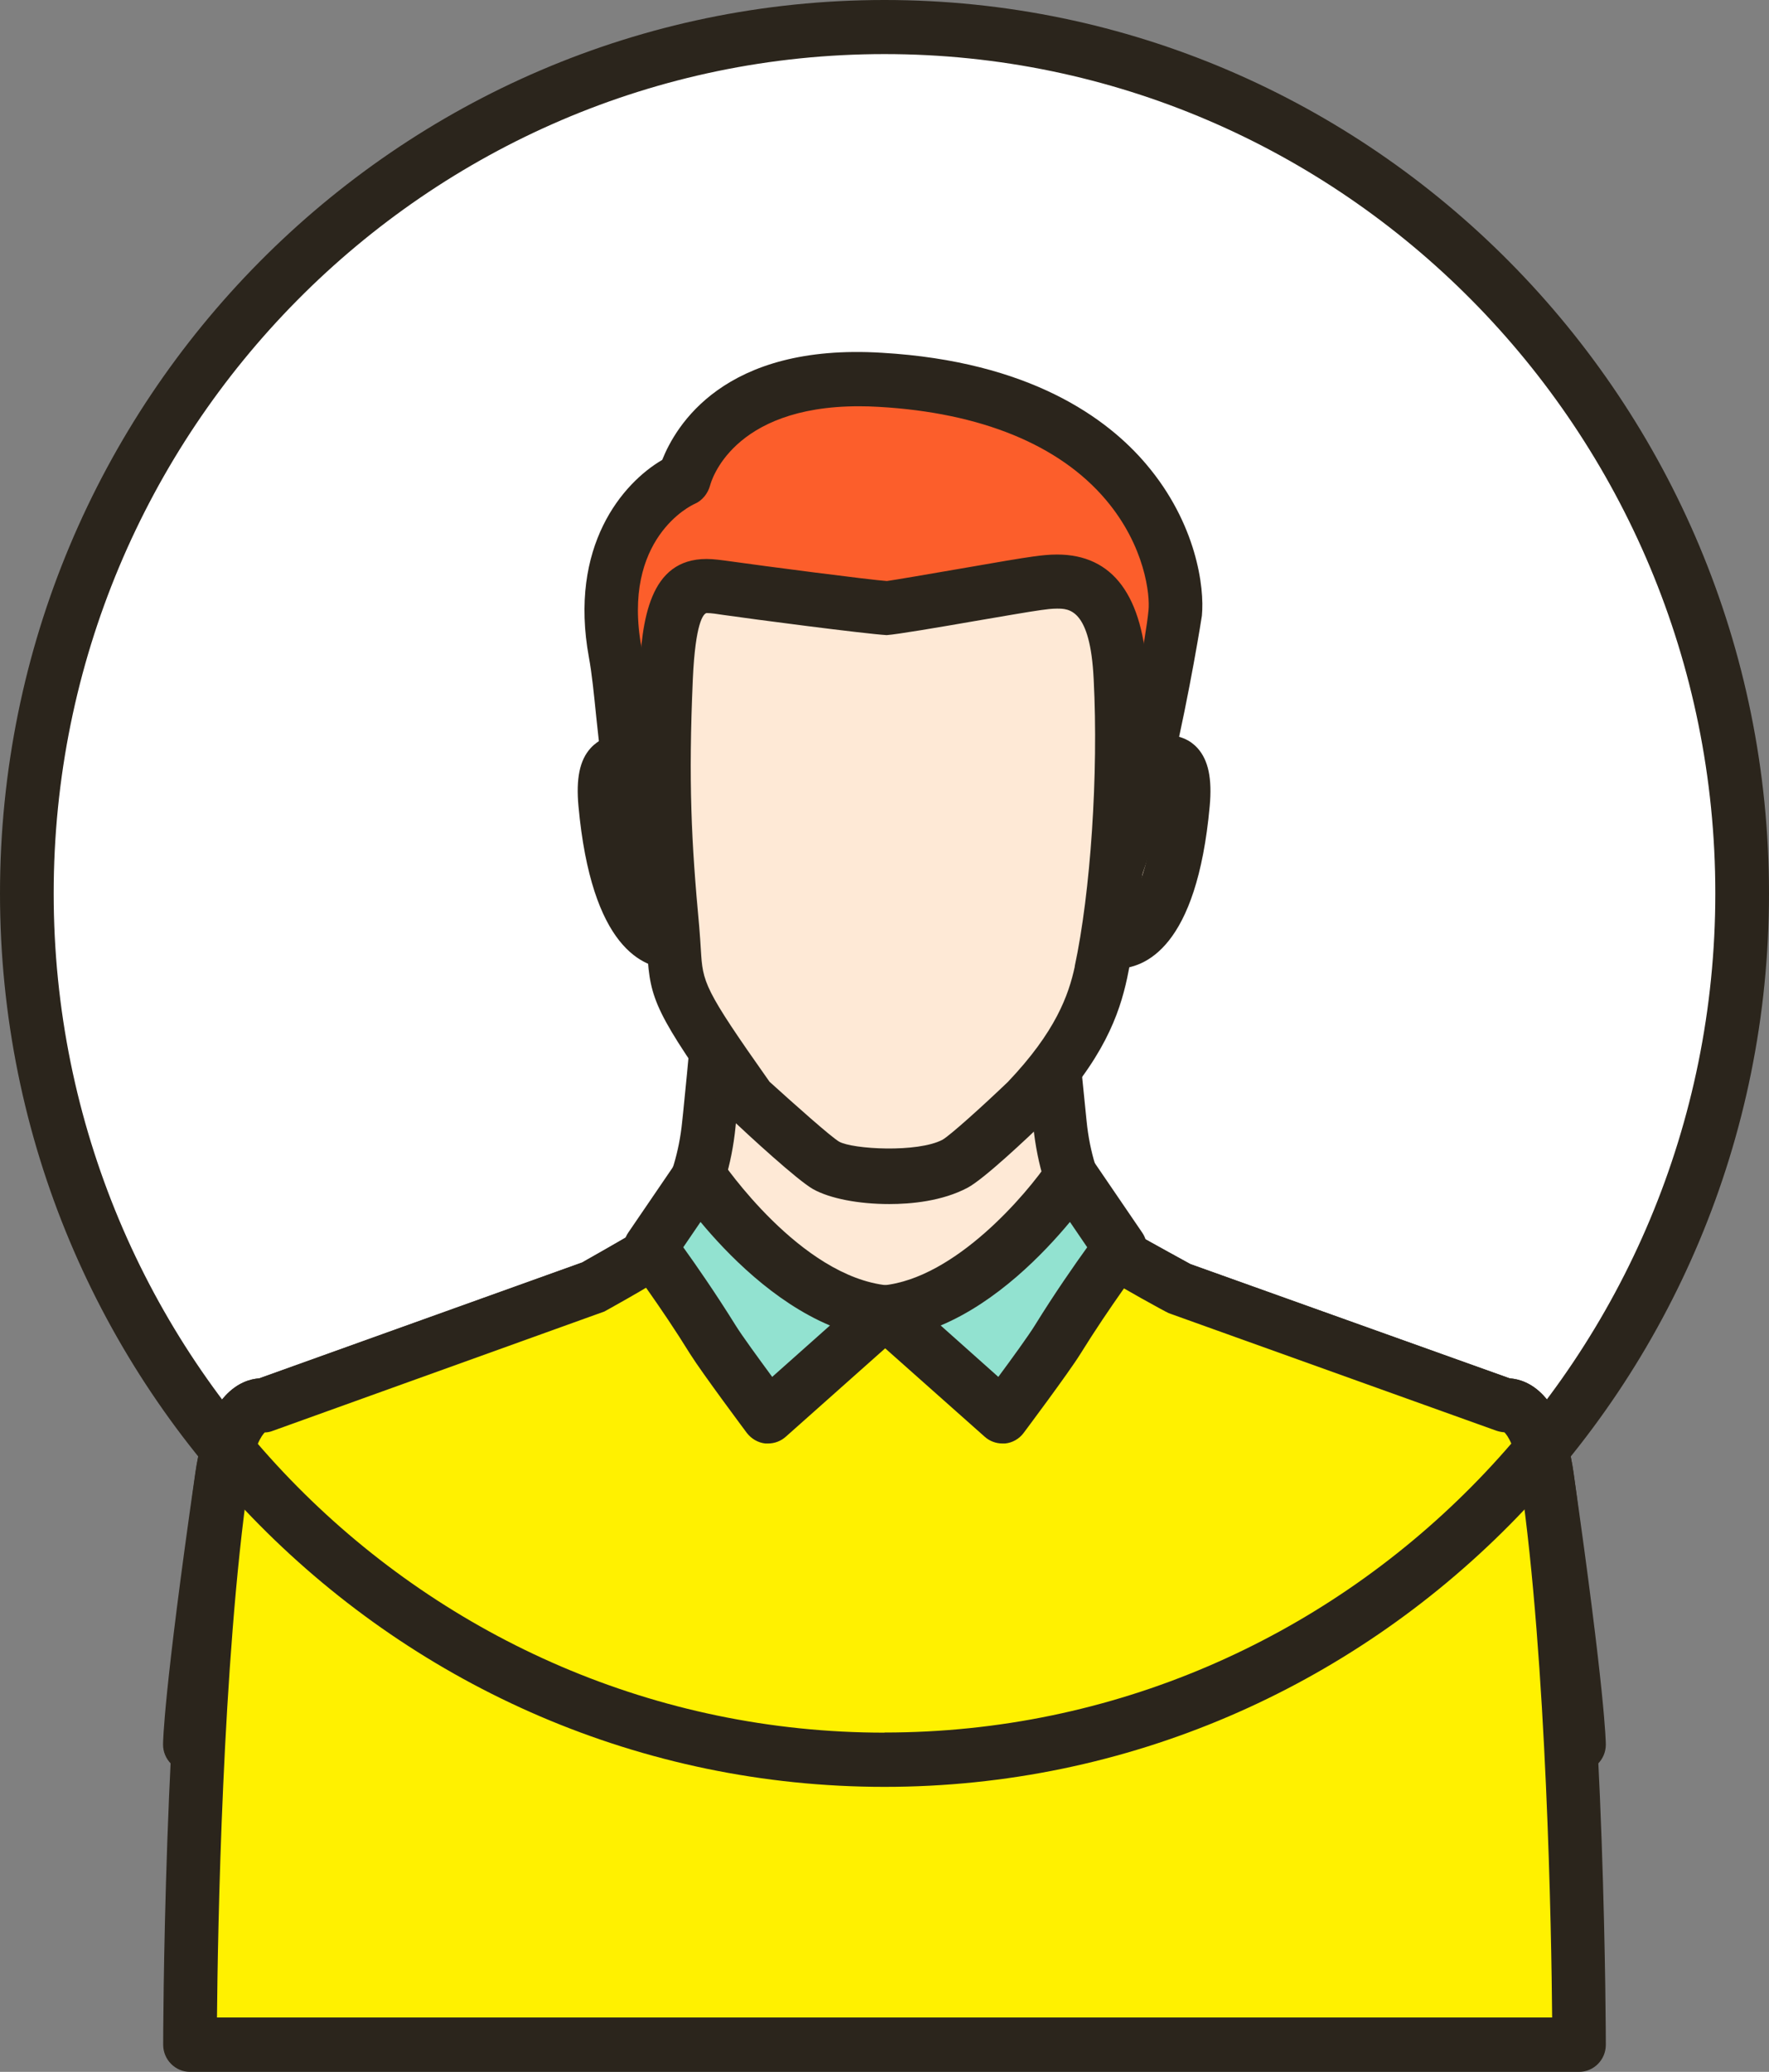 <svg width="41" height="48" viewBox="0 0 41 48" fill="none" xmlns="http://www.w3.org/2000/svg">
<rect x="0" y="0" width="41" height="48" fill="#808080" stroke="none"/>
<path d="M20.5 0.825C9.628 0.825 0.817 9.723 0.817 20.699C0.817 31.674 9.628 40.569 20.5 40.569C31.372 40.569 40.184 31.671 40.184 20.699C40.184 9.726 31.369 0.825 20.5 0.825Z" fill="white"/>
<path d="M34.881 32.558L27.289 29.835C27.289 29.835 26.333 29.307 25.864 29.02C25.325 28.496 24.71 27.512 24.563 26.031C24.518 25.593 24.218 22.773 24.272 22.245L21.392 22.176L21.385 22.134L20.5 22.155L19.615 22.134L19.609 22.176L16.728 22.245C16.783 22.773 16.482 25.593 16.438 26.031C16.291 27.512 15.676 28.496 15.136 29.02C14.671 29.307 13.715 29.835 13.715 29.835L6.123 32.558C6.123 32.558 5.412 32.413 5.153 34.211C4.408 39.364 4.408 40.414 4.408 40.414H36.596C36.596 40.414 36.596 39.364 35.851 34.211C35.592 32.413 34.881 32.558 34.881 32.558Z" fill="#FEE9D6"/>
<path d="M34.99 31.933L27.59 29.286C27.59 29.286 26.65 28.772 26.302 28.572C26.015 28.292 25.335 27.481 25.184 25.973L25.164 25.776C24.89 23.122 24.877 22.466 24.894 22.314C24.911 22.141 24.856 21.965 24.74 21.834C24.627 21.703 24.46 21.627 24.289 21.624L21.628 21.561C21.549 21.53 21.46 21.52 21.371 21.513L20.514 21.534L19.625 21.513C19.54 21.52 19.465 21.53 19.39 21.561L16.708 21.624C16.537 21.627 16.369 21.703 16.257 21.834C16.144 21.965 16.086 22.138 16.103 22.314C16.12 22.466 16.103 23.122 15.833 25.776L15.812 25.973C15.665 27.481 14.982 28.295 14.805 28.489C14.367 28.758 13.492 29.244 13.492 29.248L6.007 31.933C5.607 31.961 4.797 32.258 4.527 34.121C3.786 39.261 3.779 40.369 3.779 40.417C3.779 40.762 4.059 41.045 4.401 41.045H36.596C36.938 41.045 37.218 40.766 37.218 40.417C37.218 40.372 37.208 39.261 36.47 34.121C36.2 32.254 35.393 31.961 34.99 31.933ZM5.067 39.785C5.135 39.019 5.31 37.425 5.757 34.301C5.873 33.497 6.072 33.245 6.133 33.186C6.195 33.186 6.263 33.172 6.321 33.148L14.005 30.384C14.005 30.384 14.979 29.849 15.56 29.469C16.038 29.003 16.868 27.943 17.049 26.09L17.07 25.897C17.217 24.444 17.305 23.463 17.336 22.852L19.619 22.797C19.683 22.797 19.745 22.783 19.806 22.759L20.514 22.776L21.18 22.759C21.241 22.783 21.31 22.797 21.378 22.797L23.66 22.852C23.691 23.463 23.78 24.44 23.927 25.897L23.948 26.09C24.135 27.943 24.962 29.003 25.543 29.552C26.018 29.845 26.995 30.384 27.084 30.422L34.676 33.145C34.737 33.165 34.802 33.179 34.864 33.183C34.925 33.241 35.123 33.493 35.24 34.297C35.687 37.421 35.865 39.019 35.93 39.782H5.067V39.785Z" fill="#2B251C"/>
<path d="M34.881 32.558L27.289 29.835C27.289 29.835 26.332 29.307 25.864 29.02C25.595 28.755 25.301 28.375 25.061 27.875C24.177 29.424 22.202 30.308 20.575 30.446C19.202 30.56 18.05 29.942 16.858 29.359C16.369 29.12 15.976 28.772 15.632 28.382C15.464 28.634 15.293 28.858 15.126 29.024C14.661 29.31 13.704 29.838 13.704 29.838L6.113 32.562C6.113 32.562 5.402 32.417 5.142 34.215C4.397 39.368 4.397 47.376 4.397 47.376H36.596C36.596 47.376 36.596 39.368 35.851 34.215C35.592 32.417 34.881 32.562 34.881 32.562V32.558Z" fill="#FFF100"/>
<path d="M34.99 31.933L27.59 29.286C27.59 29.286 26.65 28.772 26.302 28.572C26.12 28.399 25.861 28.092 25.625 27.602C25.523 27.395 25.318 27.26 25.089 27.25C24.826 27.25 24.641 27.364 24.528 27.564C23.739 28.951 21.904 29.704 20.531 29.821C19.4 29.904 18.419 29.424 17.36 28.907L17.138 28.796C16.776 28.62 16.448 28.358 16.103 27.964C15.973 27.819 15.785 27.74 15.594 27.757C15.402 27.771 15.228 27.875 15.119 28.04C14.972 28.268 14.825 28.454 14.808 28.489C14.371 28.758 13.496 29.245 13.496 29.248L6.01 31.933C5.61 31.961 4.801 32.258 4.531 34.122C3.789 39.261 3.782 47.293 3.782 47.372C3.782 47.717 4.063 48 4.404 48H36.596C36.938 48 37.218 47.721 37.218 47.372C37.218 47.293 37.208 39.258 36.47 34.122C36.2 32.254 35.393 31.961 34.99 31.933ZM5.029 46.744C5.047 44.763 5.152 38.519 5.761 34.301C5.877 33.497 6.075 33.245 6.136 33.186C6.198 33.186 6.266 33.172 6.324 33.148L14.008 30.384C14.008 30.384 14.982 29.849 15.563 29.473C15.607 29.428 15.655 29.379 15.703 29.324C15.987 29.569 16.284 29.766 16.591 29.918L16.814 30.025C17.972 30.594 19.178 31.191 20.633 31.064C22.096 30.943 23.886 30.256 25.027 28.986C25.177 29.179 25.348 29.369 25.547 29.552C26.021 29.845 26.999 30.384 27.087 30.422L34.679 33.145C34.741 33.166 34.806 33.179 34.867 33.183C34.929 33.242 35.127 33.493 35.243 34.298C35.851 38.516 35.957 44.759 35.974 46.74H5.029V46.744Z" fill="#2B251C"/>
<path d="M26.288 18.148L24.809 20.292L25.622 21.783C26.466 22.028 27.2 20.982 27.419 18.618C27.586 16.795 26.291 18.145 26.291 18.145L26.288 18.148Z" fill="#FEE9D6"/>
<path d="M27.088 17.04C26.548 17.04 26.035 17.51 25.779 17.789L24.3 19.933C24.163 20.129 24.153 20.385 24.265 20.595L25.079 22.086C25.157 22.231 25.294 22.342 25.451 22.387C25.584 22.425 25.724 22.445 25.858 22.445C26.541 22.445 27.737 21.955 28.037 18.68C28.096 18.041 28.007 17.613 27.757 17.334C27.586 17.144 27.351 17.04 27.091 17.04H27.088ZM26.797 18.562C26.643 20.243 26.24 20.965 25.981 21.144L25.54 20.33L26.732 18.587C26.753 18.566 26.777 18.542 26.804 18.517C26.804 18.531 26.804 18.549 26.801 18.562H26.797Z" fill="#2B251C"/>
<path d="M14.022 18.621C14.241 20.982 14.975 22.028 15.819 21.786L16.953 20.236L15.153 18.148C15.153 18.148 13.858 16.799 14.025 18.621H14.022Z" fill="#FEE9D6"/>
<path d="M15.597 17.71C15.402 17.51 14.89 17.04 14.353 17.04C14.094 17.04 13.858 17.144 13.687 17.334C13.434 17.613 13.349 18.041 13.407 18.676C13.708 21.955 14.9 22.445 15.583 22.445C15.72 22.445 15.857 22.425 15.99 22.387C16.12 22.349 16.236 22.269 16.318 22.159L17.452 20.609C17.623 20.371 17.613 20.047 17.422 19.822L15.601 17.71H15.597ZM15.495 21.168C15.238 21.034 14.804 20.333 14.64 18.562C14.64 18.545 14.64 18.531 14.637 18.517C14.654 18.531 14.668 18.549 14.685 18.559L16.157 20.267L15.498 21.168H15.495Z" fill="#2B251C"/>
<path d="M20.408 8.801C16.424 8.57 15.853 11.1 15.853 11.1C15.853 11.1 13.691 12.022 14.258 15.124C14.514 16.522 14.548 19.615 15.426 20.495C17.288 22.366 23.052 22.725 25.266 21.292C25.991 20.823 27.125 15.356 27.238 14.206C27.354 13.057 26.435 9.153 20.408 8.805V8.801Z" fill="#FC5E2B"/>
<path d="M20.442 8.173C16.762 7.945 15.655 9.885 15.348 10.655C14.432 11.19 13.175 12.65 13.65 15.235C13.718 15.601 13.766 16.084 13.82 16.616C13.995 18.265 14.193 20.14 14.989 20.94C16.356 22.311 19.205 22.797 21.228 22.797C22.297 22.797 24.289 22.67 25.601 21.817C26.787 21.047 27.849 14.331 27.856 14.265C27.921 13.606 27.726 12.125 26.572 10.762C25.666 9.688 23.866 8.373 20.442 8.173ZM26.619 14.137C26.483 15.535 25.393 20.247 24.931 20.757C24.176 21.247 22.793 21.538 21.228 21.538C18.911 21.538 16.755 20.937 15.867 20.046C15.385 19.56 15.187 17.706 15.057 16.481C14.996 15.915 14.941 15.397 14.869 15.007C14.401 12.47 16.031 11.704 16.093 11.677C16.274 11.601 16.407 11.435 16.458 11.245C16.479 11.169 16.954 9.412 19.906 9.412C20.056 9.412 20.21 9.416 20.37 9.426C22.735 9.561 24.552 10.306 25.628 11.576C26.544 12.657 26.654 13.792 26.619 14.137Z" fill="#2B251C"/>
<path d="M24.04 13.513C23.326 13.616 20.91 14.058 20.51 14.086C20.111 14.058 17.579 13.727 16.865 13.627C16.028 13.506 15.539 13.416 15.437 15.705C15.327 18.138 15.402 19.563 15.587 21.517C15.72 22.936 15.416 22.715 17.333 25.424C17.333 25.424 18.812 26.811 19.144 26.994C19.697 27.302 21.269 27.416 22.137 26.956C22.471 26.78 23.787 25.521 23.787 25.521C24.983 24.264 25.345 23.336 25.519 22.521C25.881 20.851 26.093 18.079 25.974 15.705C25.861 13.416 24.877 13.389 24.043 13.509L24.04 13.513Z" fill="#FEE9D6"/>
<path d="M24.498 12.847C24.317 12.847 24.132 12.867 23.951 12.892C23.65 12.933 23.046 13.037 22.417 13.147C21.576 13.292 20.692 13.444 20.555 13.461C20.182 13.437 17.664 13.109 16.933 13.005C16.732 12.978 16.544 12.95 16.376 12.95C15.05 12.95 14.873 14.358 14.815 15.677C14.706 18.124 14.781 19.584 14.965 21.579C14.986 21.772 14.992 21.934 15.003 22.076C15.068 23.163 15.187 23.47 16.909 25.886C17.37 26.321 18.484 27.346 18.846 27.55C19.236 27.767 19.899 27.895 20.61 27.895C21.112 27.895 21.836 27.83 22.427 27.516C22.799 27.319 23.801 26.377 24.231 25.959C25.577 24.547 25.943 23.498 26.124 22.659C26.514 20.844 26.708 17.972 26.592 15.677C26.5 13.799 25.796 12.847 24.498 12.847ZM24.911 22.39C24.767 23.056 24.467 23.902 23.357 25.068C22.769 25.631 22.02 26.304 21.846 26.404C21.265 26.711 19.762 26.625 19.448 26.449C19.26 26.339 18.423 25.593 17.835 25.061C16.298 22.884 16.291 22.766 16.243 21.997C16.233 21.841 16.223 21.669 16.205 21.458C16.024 19.522 15.953 18.107 16.058 15.732C16.116 14.431 16.301 14.217 16.376 14.203C16.489 14.203 16.615 14.224 16.776 14.248C17.449 14.345 20.032 14.683 20.551 14.714C20.791 14.697 21.733 14.538 22.625 14.383C23.24 14.279 23.828 14.175 24.125 14.134C24.248 14.117 24.371 14.1 24.498 14.1C24.771 14.1 25.27 14.1 25.348 15.736C25.461 17.934 25.277 20.671 24.908 22.39H24.911Z" fill="#2B251C"/>
<path d="M16.212 27.246L15.075 28.913C15.075 28.913 15.812 29.89 16.526 31.04C16.79 31.464 17.808 32.821 17.808 32.821L20.521 30.408C18.166 30.177 16.212 27.246 16.212 27.246Z" fill="#92E2D0"/>
<path d="M20.579 29.78C18.549 29.583 16.745 26.922 16.725 26.894C16.612 26.722 16.417 26.618 16.212 26.618C16.007 26.618 15.816 26.718 15.7 26.887L14.562 28.555C14.408 28.779 14.415 29.076 14.579 29.29C14.586 29.3 15.31 30.259 15.997 31.371C16.27 31.806 17.309 33.197 17.309 33.197C17.415 33.335 17.572 33.425 17.739 33.442C17.76 33.442 17.784 33.442 17.801 33.442C17.951 33.442 18.098 33.387 18.211 33.286L20.924 30.874C21.112 30.708 21.18 30.449 21.105 30.211C21.026 29.973 20.818 29.804 20.572 29.78H20.579ZM17.897 31.899C17.593 31.485 17.196 30.943 17.049 30.705C16.585 29.959 16.12 29.29 15.836 28.896L16.236 28.309C16.848 29.045 17.924 30.156 19.236 30.708L17.897 31.899Z" fill="#2B251C"/>
<path d="M20.52 30.404L23.233 32.817C23.233 32.817 24.252 31.461 24.515 31.036C25.225 29.887 25.967 28.91 25.967 28.91L24.829 27.243C24.829 27.243 22.875 30.173 20.52 30.404Z" fill="#92E2D0"/>
<path d="M25.338 26.887C25.222 26.718 25.03 26.618 24.825 26.618C24.62 26.618 24.426 26.725 24.313 26.894C23.814 27.64 22.15 29.617 20.459 29.78C20.213 29.804 20.005 29.973 19.926 30.211C19.851 30.449 19.922 30.708 20.107 30.874L22.823 33.286C22.936 33.387 23.083 33.442 23.233 33.442C23.254 33.442 23.274 33.442 23.295 33.442C23.466 33.425 23.623 33.335 23.725 33.197C23.725 33.197 24.767 31.806 25.037 31.371C25.727 30.259 26.448 29.3 26.455 29.29C26.619 29.076 26.626 28.779 26.472 28.555L25.334 26.887H25.338ZM23.985 30.705C23.838 30.943 23.445 31.485 23.138 31.899L21.802 30.708C23.114 30.156 24.186 29.045 24.798 28.309L25.198 28.896C24.914 29.29 24.446 29.959 23.985 30.705Z" fill="#2B251C"/>
<path d="M20.5 0C9.198 0 0 9.285 0 20.699C0 32.113 9.198 41.397 20.5 41.397C31.802 41.397 41 32.113 41 20.699C41 9.285 31.802 0 20.5 0ZM20.5 40.141C9.881 40.141 1.244 31.419 1.244 20.699C1.244 9.978 9.881 1.253 20.5 1.253C31.119 1.253 39.756 9.975 39.756 20.695C39.756 31.416 31.119 40.138 20.5 40.138V40.141Z" fill="#2B251C"/>
</svg>
